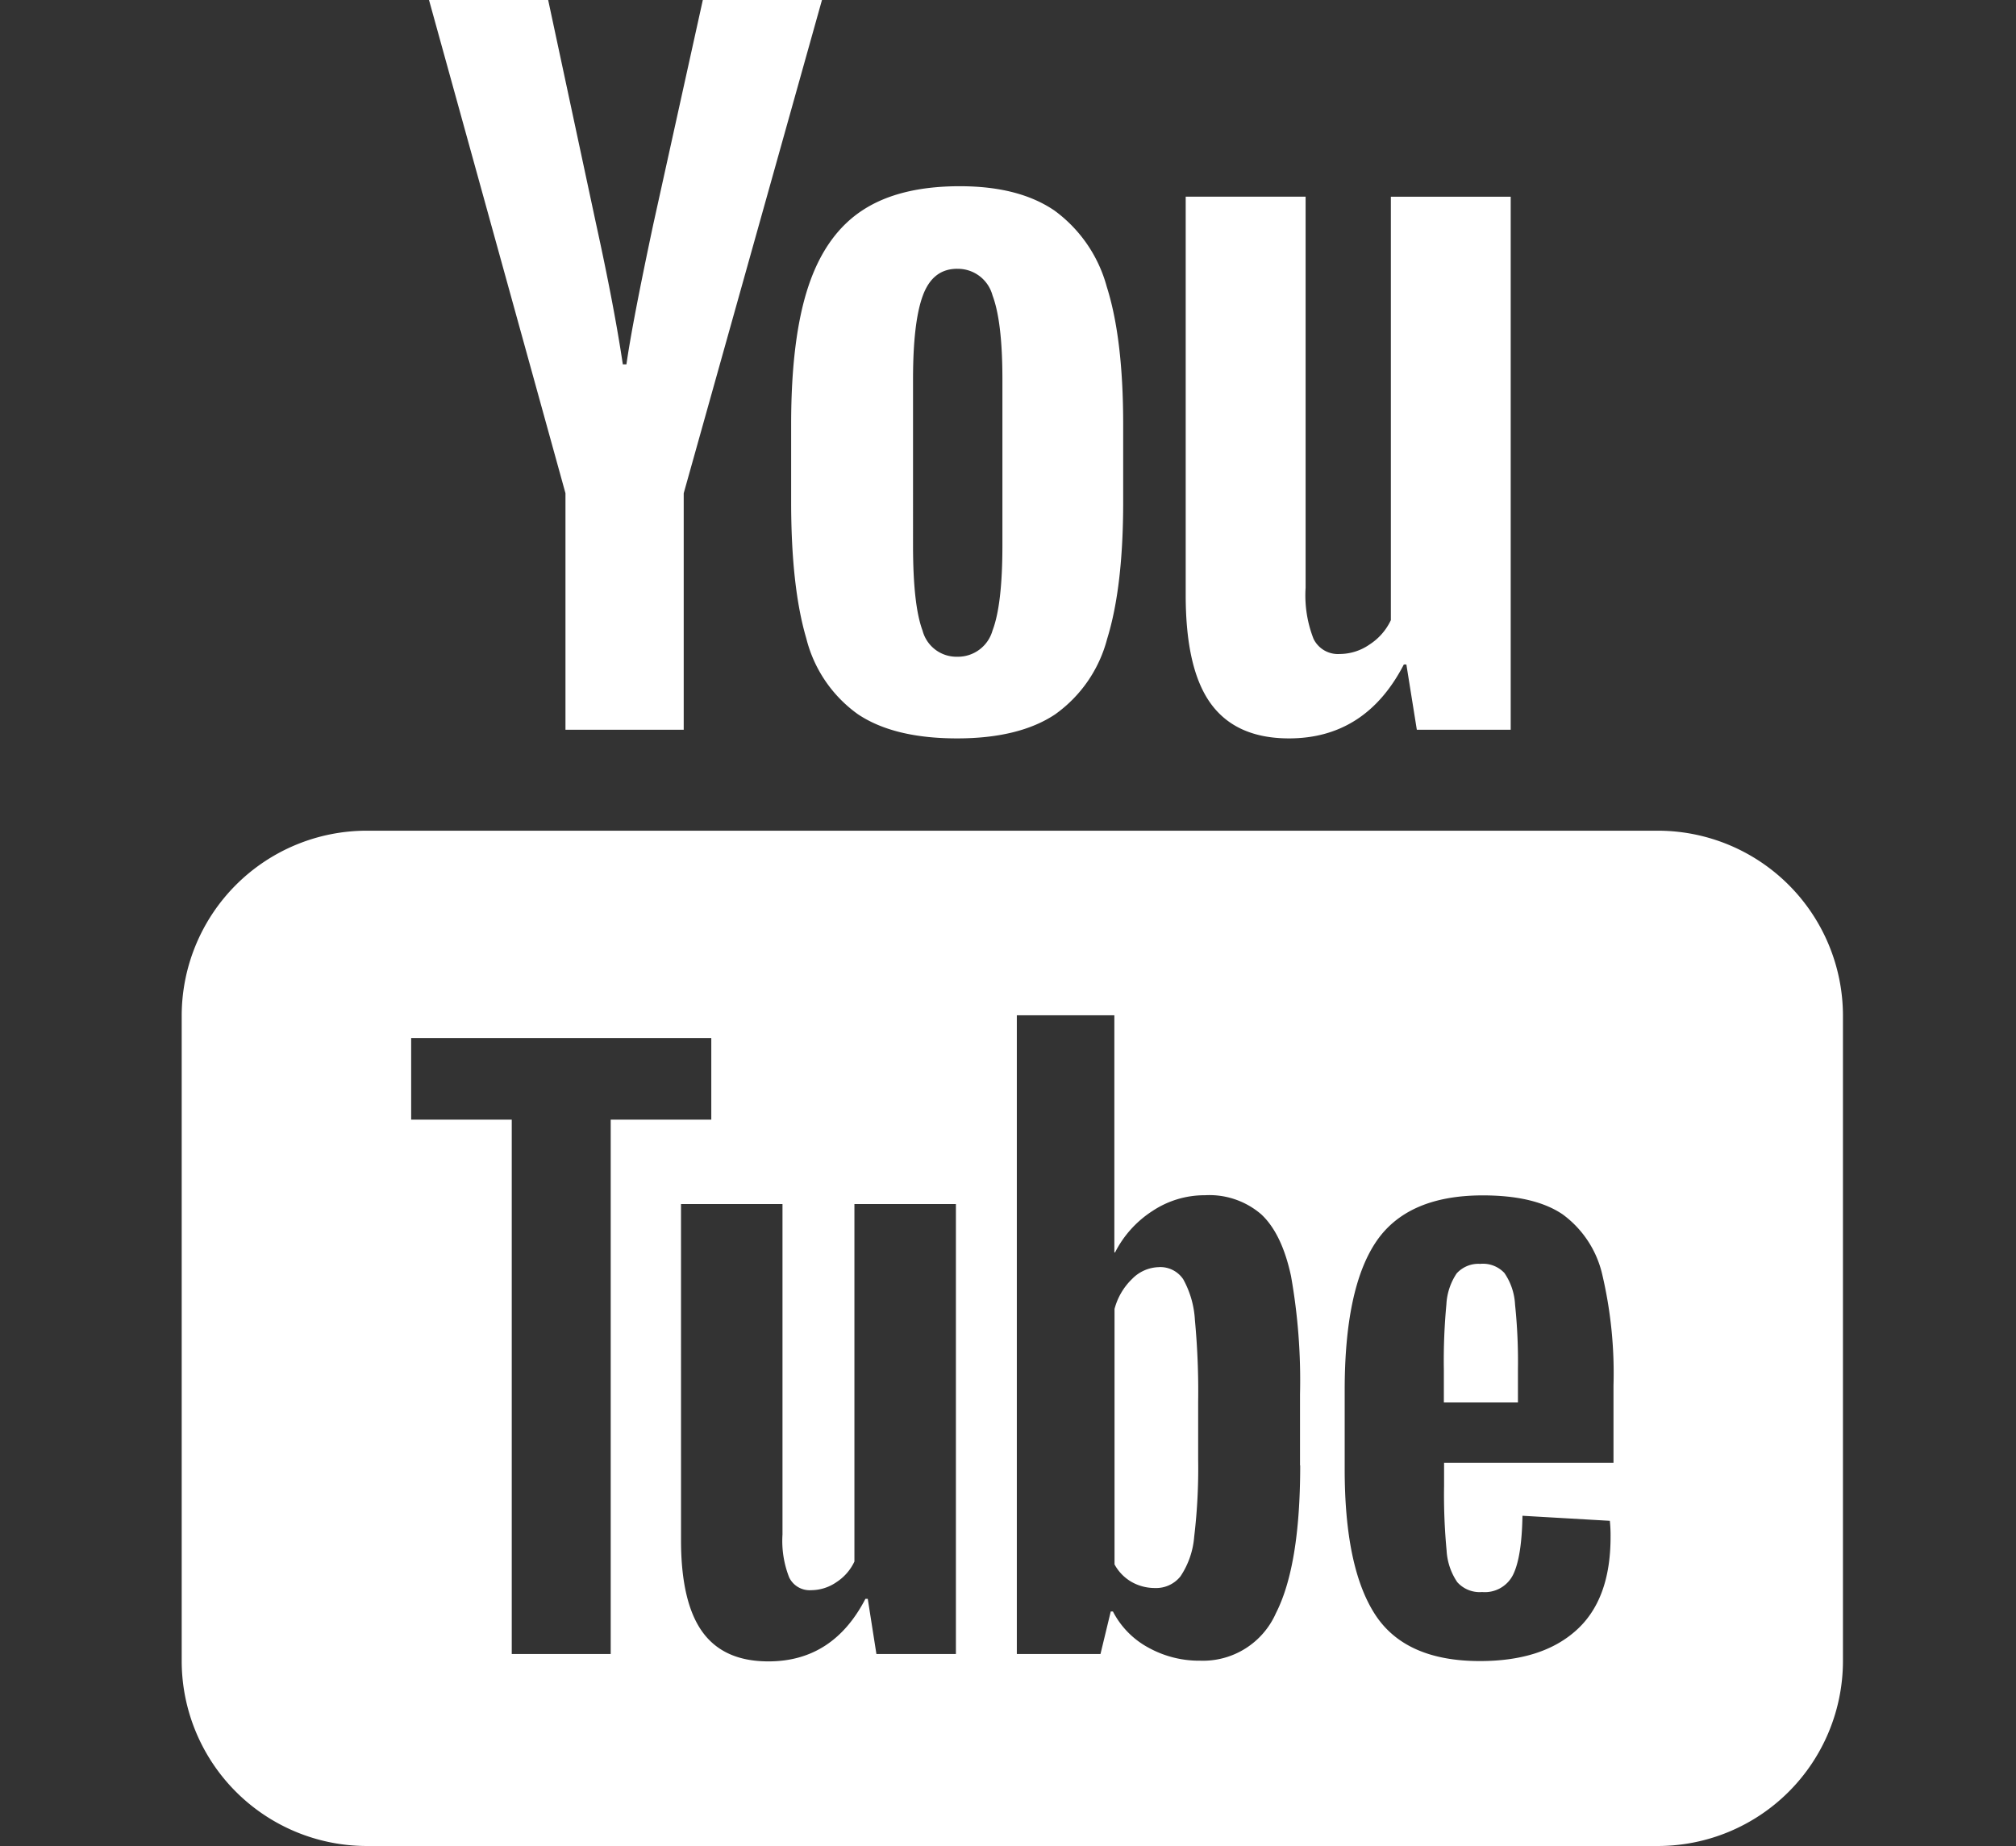 <svg xmlns="http://www.w3.org/2000/svg" width="233" height="213.333" viewBox="0 0 233 213.333">
  <rect x="0" y="0" width="233" height="213.333" fill="#333333" stroke="none"/>
  <g id="Raggruppa_4" data-name="Raggruppa 4" transform="translate(-1381 -353)">
    <g id="youtube_bug" transform="translate(1370 331.667)">
      <g id="Raggruppa_1" data-name="Raggruppa 1">
        <path id="Tracciato_1" data-name="Tracciato 1" d="M60.583,21.333l15.771,57v27.333H90.021V78.333l15.979-57H92.229L86.5,47.271q-2.416,11.36-3.1,16.167h-.417q-1.008-6.736-3.1-16.271L74.354,21.333Zm61.354,21.521c-4.629,0-8.36.9-11.208,2.75s-4.948,4.77-6.292,8.792-2,9.345-2,15.979v8.958q0,9.84,1.75,15.771a15.326,15.326,0,0,0,5.937,8.75q4.176,2.816,11.5,2.812c4.757,0,8.539-.926,11.313-2.771a15.512,15.512,0,0,0,6.021-8.729q1.856-5.984,1.854-15.833V70.375q0-9.936-1.9-15.917a16.12,16.12,0,0,0-6.042-8.792c-2.752-1.877-6.383-2.812-10.937-2.812Zm26.1,1.208V90.083c0,5.7.954,9.885,2.9,12.562s4.956,4.021,9.042,4.021c5.888,0,10.327-2.846,13.271-8.542h.292l1.208,7.542H185.6v-61.6H171.75V93a6.77,6.77,0,0,1-2.458,2.812,6.067,6.067,0,0,1-3.458,1.1,3.133,3.133,0,0,1-3.021-1.75,13.762,13.762,0,0,1-.917-5.9V44.063ZM121.625,52.4a4.141,4.141,0,0,1,4.083,3.063c.768,2.037,1.146,5.282,1.146,9.708V84.354c0,4.555-.378,7.849-1.146,9.854a4.149,4.149,0,0,1-4.063,3.021,4.055,4.055,0,0,1-4.021-3.021c-.747-2.005-1.1-5.3-1.1-9.854V65.167c0-4.416.378-7.66,1.146-9.708s2.081-3.063,3.958-3.063ZM53.333,117.333A21.4,21.4,0,0,0,32,138.667v74.667a21.4,21.4,0,0,0,21.333,21.333H202.667A21.4,21.4,0,0,0,224,213.333V138.667a21.4,21.4,0,0,0-21.333-21.333Zm75.188,21.333h11.271v27.4h.083a12.334,12.334,0,0,1,4.333-4.792,10.865,10.865,0,0,1,6.042-1.812,9.18,9.18,0,0,1,6.521,2.208c1.579,1.472,2.733,3.85,3.437,7.125a68.863,68.863,0,0,1,1.042,13.667v8.229h.021c0,7.755-.946,13.435-2.812,17.083a9.214,9.214,0,0,1-8.729,5.479,12.111,12.111,0,0,1-6.021-1.521,9.913,9.913,0,0,1-4.083-4.167h-.25l-1.188,4.917h-9.667Zm-70,2.625H93.208v9.437H81.583v61.75H70.146v-61.75H58.521Zm123.854,18.188q6.016,0,9.25,2.208a11.932,11.932,0,0,1,4.542,6.875,49.807,49.807,0,0,1,1.313,12.9v8.917H177.9v2.646a68.289,68.289,0,0,0,.292,7.5,7.2,7.2,0,0,0,1.229,3.646,3.464,3.464,0,0,0,2.875,1.146,3.64,3.64,0,0,0,3.6-2.042c.651-1.355,1.009-3.6,1.063-6.771l10.1.583a16.858,16.858,0,0,1,.083,1.875q0,7.216-3.958,10.771c-2.635,2.379-6.335,3.562-11.146,3.562q-8.656,0-12.146-5.438t-3.479-16.792v-9.083q0-11.712,3.6-17.1C172.421,161.28,176.551,159.479,182.375,159.479Zm-92.667,1h11.729v38.188a11.546,11.546,0,0,0,.771,4.958,2.625,2.625,0,0,0,2.542,1.479,5.181,5.181,0,0,0,2.937-.937,5.735,5.735,0,0,0,2.063-2.375V160.479h11.729v52h-9.187l-1-6.375h-.271q-3.744,7.232-11.208,7.229c-3.456,0-5.982-1.135-7.625-3.4s-2.479-5.8-2.479-10.6Zm92.417,6.917a3.393,3.393,0,0,0-2.771,1.1,7.081,7.081,0,0,0-1.188,3.6,69.384,69.384,0,0,0-.292,7.583v3.729h8.562v-3.729a63.643,63.643,0,0,0-.333-7.583,7.083,7.083,0,0,0-1.229-3.646,3.394,3.394,0,0,0-2.75-1.063Zm-37.146.375a4.458,4.458,0,0,0-3.125,1.354,7.451,7.451,0,0,0-2.042,3.479v29.521a5.191,5.191,0,0,0,2,2.042,5.454,5.454,0,0,0,2.667.687,3.594,3.594,0,0,0,2.958-1.354,9.577,9.577,0,0,0,1.583-4.583,66.388,66.388,0,0,0,.458-8.917v-6.687a87.8,87.8,0,0,0-.375-9.417,10.994,10.994,0,0,0-1.354-4.729,3.189,3.189,0,0,0-2.771-1.4Z" fill="#fff"/>
      </g>
    </g>
    <rect id="Rettangolo_2" data-name="Rettangolo 2" width="233" height="71" transform="translate(1381 424)" fill="#fff" opacity="0"/>
  </g>
</svg>
